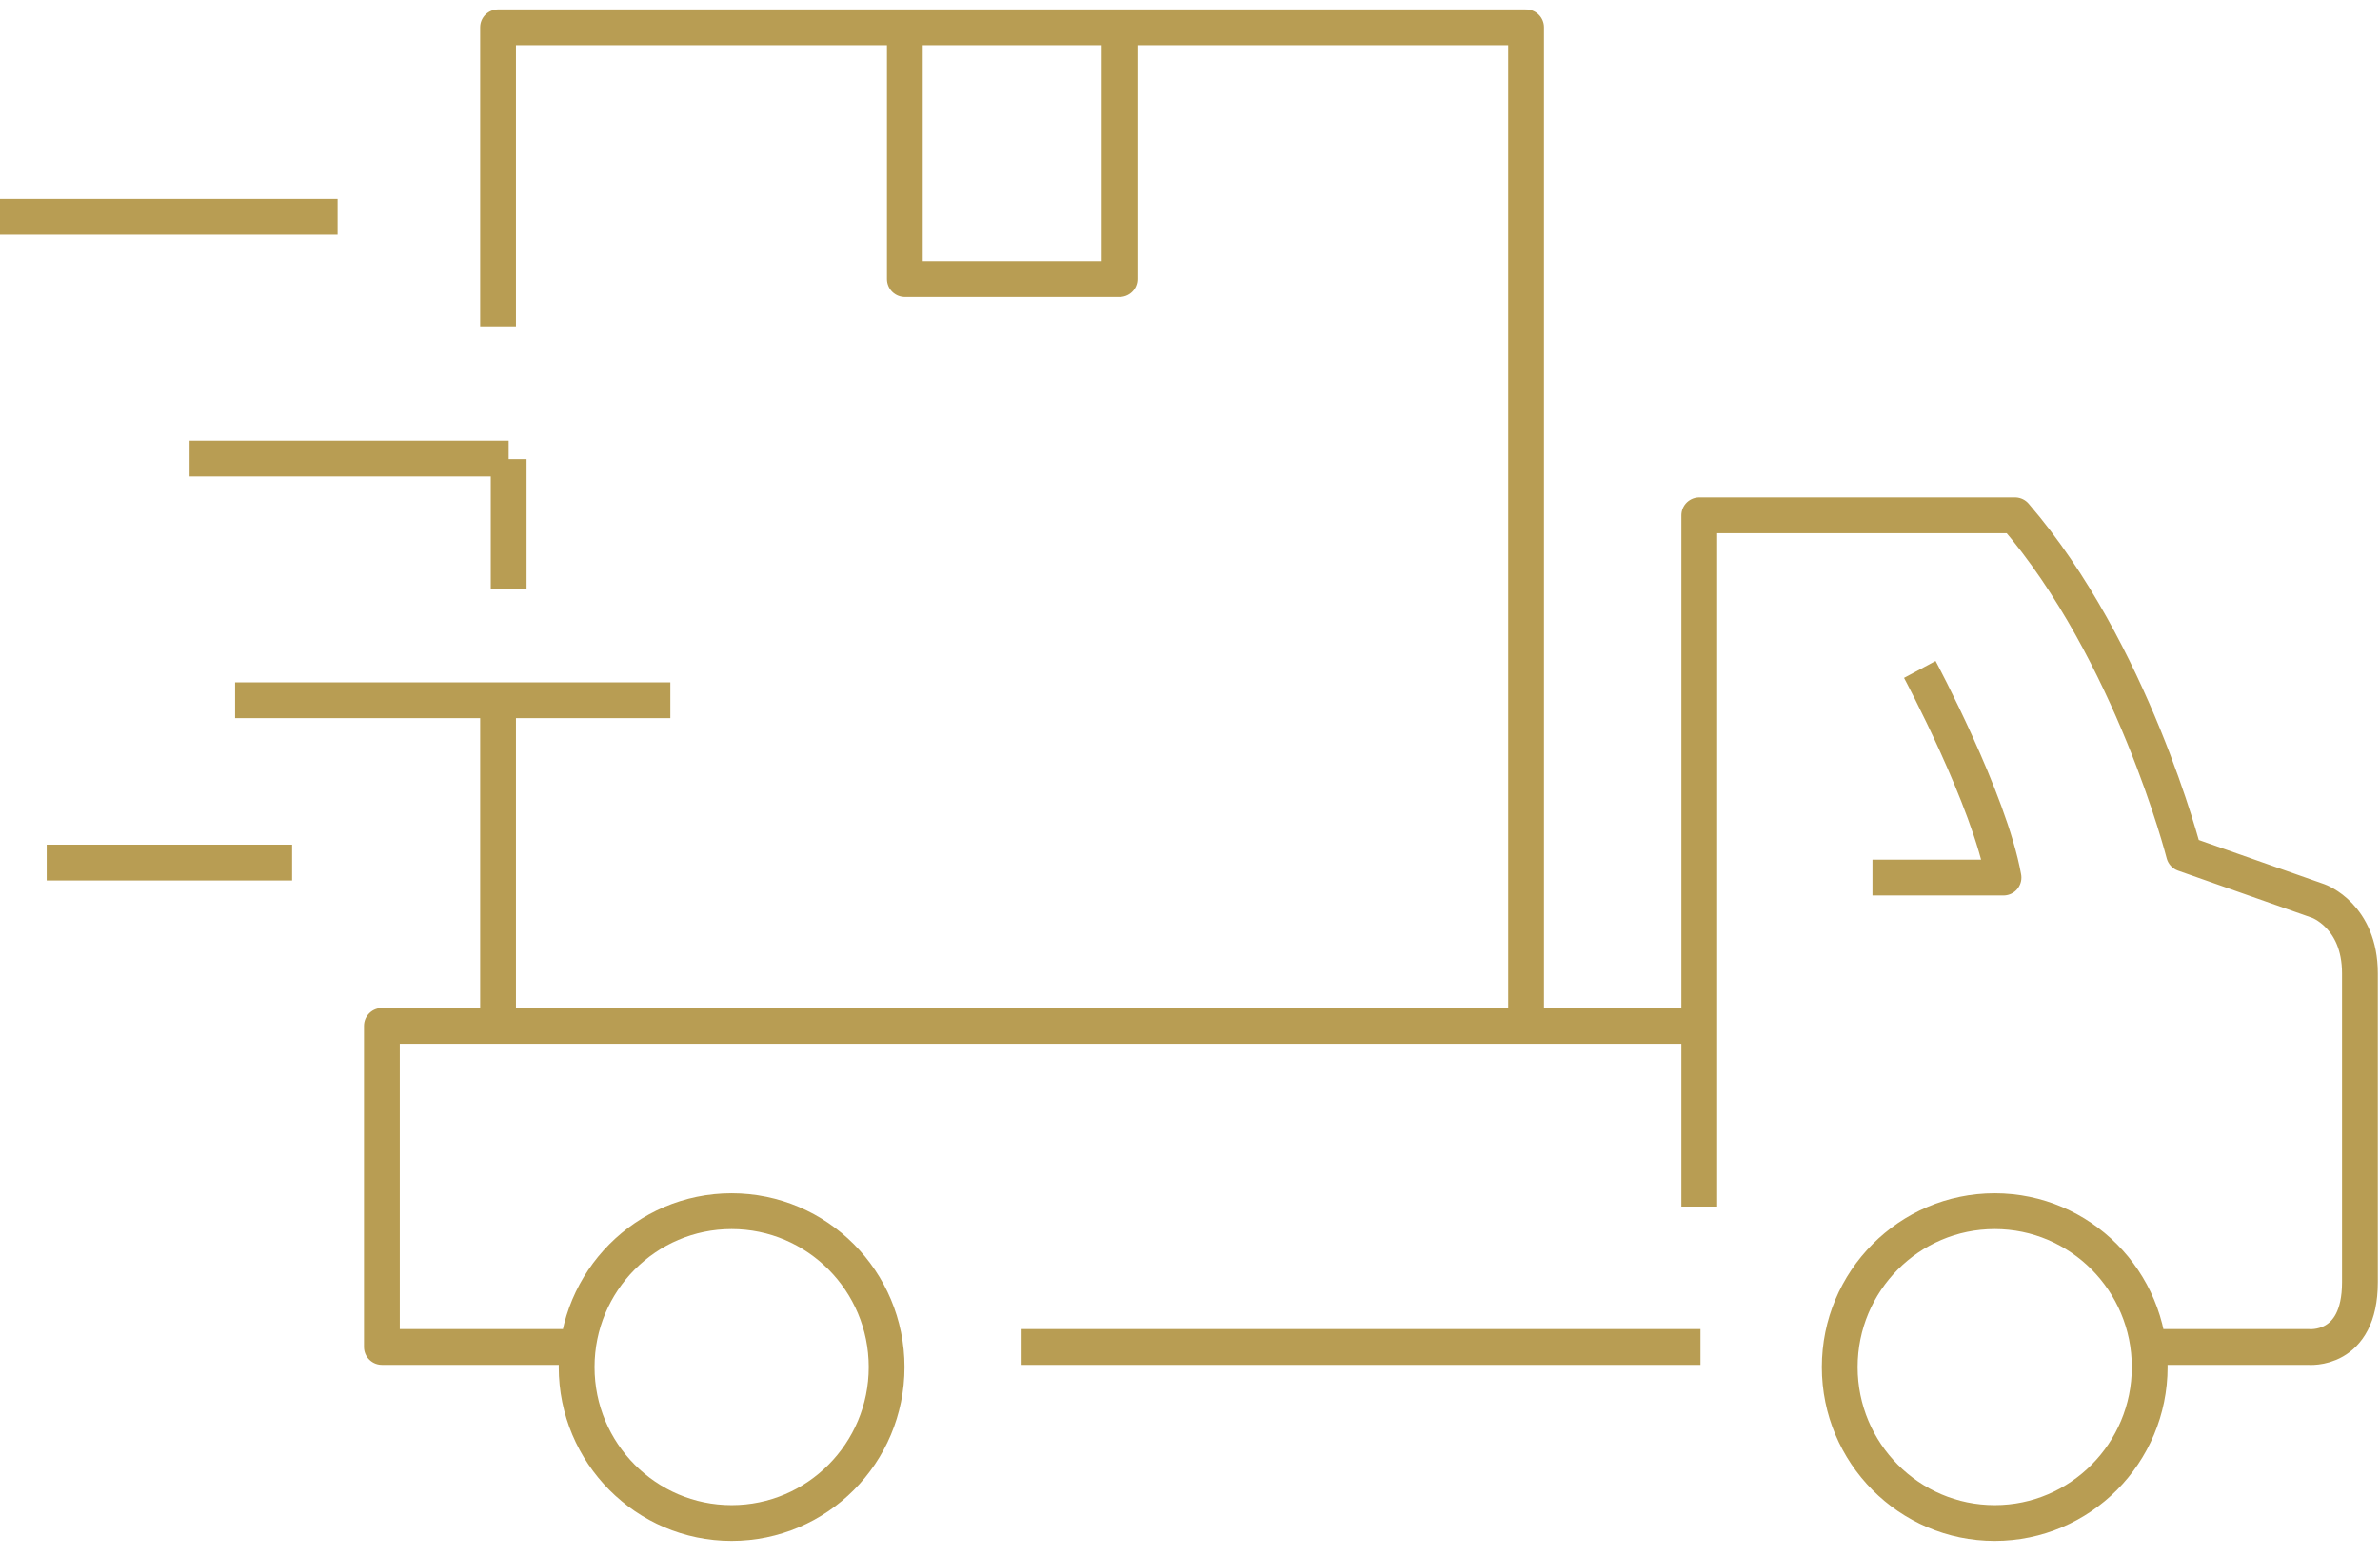 <svg width="133" height="87" viewBox="0 0 133 87" fill="none" xmlns="http://www.w3.org/2000/svg">
<path d="M28.426 25.651V32.897M94.942 57.312H21.341V75.248H31.681M95.027 75.248H57.091M120.386 75.248H128.997C128.997 75.248 131.879 75.555 131.879 71.633V54.379C131.879 51.157 129.556 50.338 129.556 50.338L122.047 47.696C122.047 47.696 119.165 36.409 112.605 28.788H94.959V67.405M104.638 49.026H111.961C111.181 44.678 107.283 37.398 107.283 37.398M37.461 39.12H13.137M16.323 48.19H2.61M18.866 12.113H-0.814M28.426 25.617H10.594M27.833 39.273V56.561M85.28 56.561V1.526H27.833V18.234M50.565 1.798V15.591H62.566V1.798M111.47 67.661C106.689 67.661 102.808 71.565 102.808 76.373C102.808 81.181 106.689 85.085 111.47 85.085C116.25 85.085 120.131 81.181 120.131 76.373C120.131 71.565 116.25 67.661 111.47 67.661ZM40.885 67.661C36.105 67.661 32.224 71.565 32.224 76.373C32.224 81.181 36.105 85.085 40.885 85.085C45.666 85.085 49.547 81.181 49.547 76.373C49.547 71.565 45.666 67.661 40.885 67.661Z" stroke="#B89D53" stroke-width="2" stroke-linejoin="round"/>
</svg>
